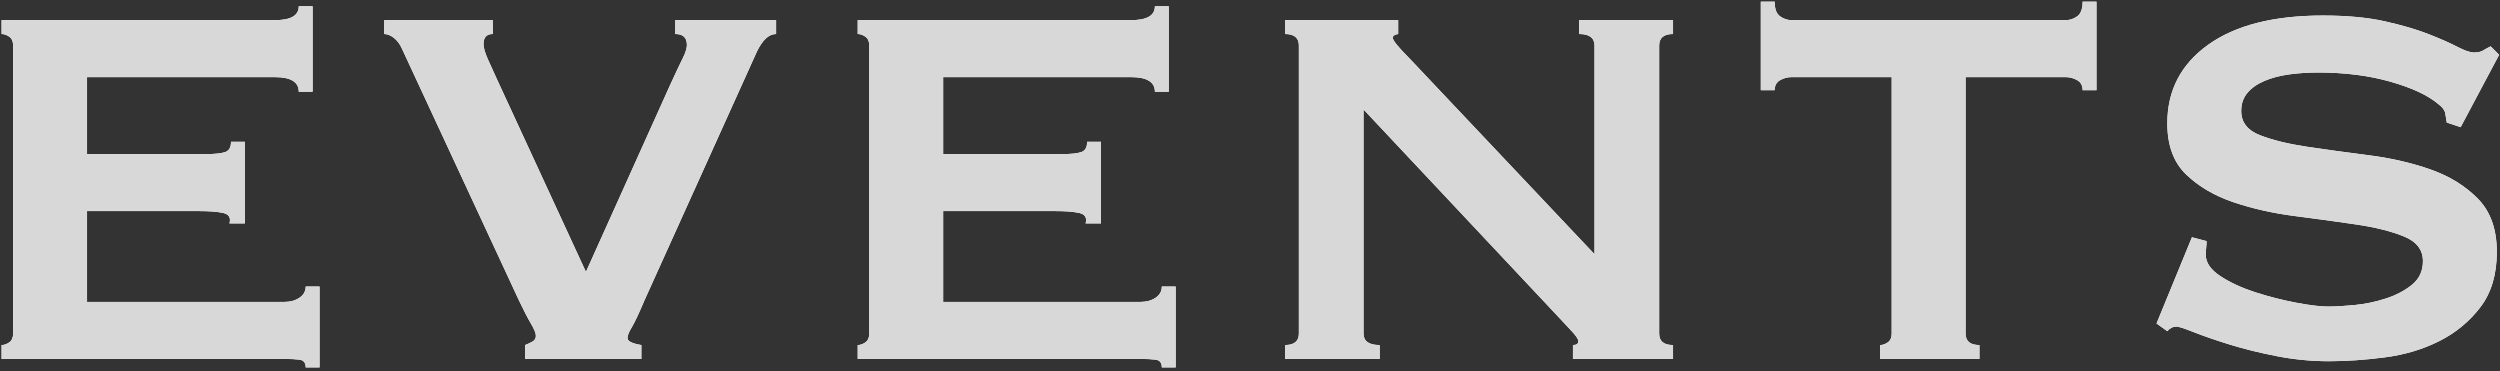 <?xml version="1.0" encoding="UTF-8"?>
<svg width="606px" height="90px" viewBox="0 0 606 90" version="1.1" xmlns="http://www.w3.org/2000/svg" xmlns:xlink="http://www.w3.org/1999/xlink">
    <rect x="0" y="0" width="606" height="90" fill="#333333" stroke="none"/>
    <title>events</title>
    <defs>
        <path d="M504.458,968.053 L504.458,948.457 L501.099,948.457 C501.099,949.577 500.601,950.479 499.606,951.163 C498.61,951.848 497.366,952.19 495.873,952.19 L495.873,952.19 L448.097,952.19 L448.097,930.168 L475.345,930.168 C477.833,930.168 479.761,930.324 481.13,930.635 C482.498,930.946 482.996,931.786 482.623,933.154 L482.623,933.154 L486.355,933.154 L486.355,913.372 L482.996,913.372 C482.996,914.741 482.498,915.58 481.503,915.891 C480.508,916.202 478.953,916.358 476.838,916.358 L476.838,916.358 L448.097,916.358 L448.097,897.696 L493.634,897.696 C497.491,897.696 499.419,898.878 499.419,901.241 L499.419,901.241 L502.778,901.241 L502.778,880.526 L499.419,880.526 C499.419,882.766 497.491,883.885 493.634,883.885 L493.634,883.885 L427.382,883.885 L427.382,887.245 C428.004,887.245 428.626,887.462 429.248,887.898 C429.87,888.333 430.182,889.049 430.182,890.044 L430.182,890.044 L430.182,959.841 C430.182,960.837 429.87,961.552 429.248,961.988 C428.626,962.423 428.004,962.641 427.382,962.641 L427.382,962.641 L427.382,966 L495.873,966 C497.366,966 498.61,966.062 499.606,966.187 C500.601,966.311 501.099,966.933 501.099,968.053 L501.099,968.053 L504.458,968.053 Z M582.467,966 L582.467,962.641 C580.227,962.268 579.107,961.708 579.107,960.961 C579.107,960.339 579.45,959.468 580.134,958.348 C580.818,957.229 581.845,955.051 583.213,951.817 L583.213,951.817 L610.46,891.537 C611.829,888.675 613.384,887.245 615.126,887.245 L615.126,887.245 L615.126,883.885 L590.678,883.885 L590.678,887.245 C592.42,887.245 593.353,887.991 593.478,889.484 C593.602,890.355 593.291,891.537 592.544,893.03 C591.798,894.523 590.74,896.762 589.372,899.748 L589.372,899.748 L569.03,944.911 L547.568,898.442 C546.697,896.576 545.92,894.865 545.235,893.31 C544.551,891.755 544.209,890.542 544.209,889.671 C544.209,888.053 544.955,887.245 546.448,887.245 L546.448,887.245 L546.448,883.885 L520.134,883.885 L520.134,887.245 C520.881,887.245 521.658,887.556 522.467,888.178 C523.276,888.8 523.929,889.671 524.427,890.791 L524.427,890.791 L552.794,951.817 C553.913,954.18 554.877,956.047 555.686,957.415 C556.495,958.784 556.899,959.779 556.899,960.401 C556.899,961.023 556.619,961.49 556.059,961.801 C555.5,962.112 554.909,962.392 554.286,962.641 L554.286,962.641 L554.286,966 L582.467,966 Z M711.984,968.053 L711.984,948.457 L708.625,948.457 C708.625,949.577 708.127,950.479 707.132,951.163 C706.136,951.848 704.892,952.19 703.399,952.19 L703.399,952.19 L655.623,952.19 L655.623,930.168 L682.87,930.168 C685.359,930.168 687.287,930.324 688.656,930.635 C690.024,930.946 690.522,931.786 690.149,933.154 L690.149,933.154 L693.881,933.154 L693.881,913.372 L690.522,913.372 C690.522,914.741 690.024,915.58 689.029,915.891 C688.034,916.202 686.478,916.358 684.363,916.358 L684.363,916.358 L655.623,916.358 L655.623,897.696 L701.16,897.696 C705.016,897.696 706.945,898.878 706.945,901.241 L706.945,901.241 L710.304,901.241 L710.304,880.526 L706.945,880.526 C706.945,882.766 705.016,883.885 701.16,883.885 L701.16,883.885 L634.908,883.885 L634.908,887.245 C635.53,887.245 636.152,887.462 636.774,887.898 C637.396,888.333 637.707,889.049 637.707,890.044 L637.707,890.044 L637.707,959.841 C637.707,960.837 637.396,961.552 636.774,961.988 C636.152,962.423 635.53,962.641 634.908,962.641 L634.908,962.641 L634.908,966 L703.399,966 C704.892,966 706.136,966.062 707.132,966.187 C708.127,966.311 708.625,966.933 708.625,968.053 L708.625,968.053 L711.984,968.053 Z M761.439,966 L761.439,962.641 C758.826,962.641 757.52,961.708 757.52,959.841 L757.52,959.841 L757.52,905.534 L803.803,954.803 C805.296,956.42 806.633,957.851 807.815,959.095 C808.997,960.339 809.588,961.21 809.588,961.708 C809.588,962.33 809.153,962.641 808.282,962.641 L808.282,962.641 L808.282,966 L832.543,966 L832.543,962.641 C830.303,962.641 829.184,961.708 829.184,959.841 L829.184,959.841 L829.184,890.044 C829.184,888.178 830.303,887.245 832.543,887.245 L832.543,887.245 L832.543,883.885 L809.775,883.885 L809.775,887.245 C812.263,887.245 813.507,888.178 813.507,890.044 L813.507,890.044 L813.507,940.619 L768.717,893.217 C765.98,890.479 764.612,888.8 764.612,888.178 C764.612,887.68 765.047,887.369 765.918,887.245 L765.918,887.245 L765.918,883.885 L738.484,883.885 L738.484,887.245 C740.724,887.245 741.844,888.178 741.844,890.044 L741.844,890.044 L741.844,959.841 C741.844,961.708 740.724,962.641 738.484,962.641 L738.484,962.641 L738.484,966 L761.439,966 Z M906.819,966 L906.819,962.641 C904.58,962.641 903.46,961.708 903.46,959.841 L903.46,959.841 L903.46,897.696 L927.721,897.696 C928.716,897.696 929.65,897.944 930.52,898.442 C931.391,898.94 931.827,899.748 931.827,900.868 L931.827,900.868 L935.186,900.868 L935.186,879.406 L931.827,879.406 C931.827,881.148 931.391,882.33 930.52,882.952 C929.65,883.574 928.716,883.885 927.721,883.885 L927.721,883.885 L861.283,883.885 C860.288,883.885 859.355,883.574 858.484,882.952 C857.613,882.33 857.177,881.148 857.177,879.406 L857.177,879.406 L853.818,879.406 L853.818,900.868 L857.177,900.868 C857.177,899.748 857.613,898.94 858.484,898.442 C859.355,897.944 860.288,897.696 861.283,897.696 L861.283,897.696 L885.544,897.696 L885.544,959.841 C885.544,960.837 885.233,961.552 884.611,961.988 C883.989,962.423 883.367,962.641 882.745,962.641 L882.745,962.641 L882.745,966 L906.819,966 Z M991.547,966.56 C995.777,966.56 1000.287,966.249 1005.077,965.627 C1009.867,965.005 1014.252,963.698 1018.234,961.708 C1022.215,959.717 1025.543,956.98 1028.218,953.496 C1030.893,950.013 1032.231,945.534 1032.231,940.059 C1032.231,934.585 1030.706,930.293 1027.658,927.182 C1024.61,924.072 1020.784,921.708 1016.181,920.09 C1011.577,918.473 1006.601,917.322 1001.251,916.638 C995.901,915.954 990.924,915.269 986.321,914.585 C981.718,913.901 977.892,912.968 974.844,911.786 C971.795,910.604 970.271,908.644 970.271,905.907 C970.271,904.165 970.769,902.703 971.764,901.521 C972.76,900.339 974.128,899.375 975.87,898.629 C977.612,897.882 979.603,897.353 981.842,897.042 C984.082,896.731 986.445,896.576 988.934,896.576 C995.403,896.576 1001.251,897.322 1006.476,898.815 C1011.702,900.308 1015.559,902.112 1018.047,904.227 C1019.042,904.974 1019.602,905.72 1019.727,906.467 L1019.727,906.467 L1020.1,908.706 L1023.459,909.826 L1032.79,892.284 L1030.738,890.231 C1029.991,890.604 1029.369,890.946 1028.871,891.257 C1028.374,891.568 1027.627,891.724 1026.632,891.724 C1025.761,891.724 1024.423,891.257 1022.619,890.324 C1020.815,889.391 1018.483,888.364 1015.621,887.245 C1012.759,886.125 1009.245,885.098 1005.077,884.165 C1000.909,883.232 995.901,882.766 990.054,882.766 C978.11,882.766 968.841,885.13 962.247,889.857 C955.653,894.585 952.355,900.93 952.355,908.893 C952.355,914.243 953.88,918.38 956.928,921.304 C959.976,924.227 963.802,926.467 968.405,928.022 C973.009,929.577 977.985,930.697 983.335,931.381 C988.685,932.066 993.662,932.75 998.265,933.434 C1002.868,934.118 1006.694,935.083 1009.742,936.327 C1012.791,937.571 1014.315,939.562 1014.315,942.299 C1014.315,944.663 1013.444,946.56 1011.702,947.991 C1009.96,949.422 1007.845,950.541 1005.357,951.35 C1002.868,952.159 1000.349,952.687 997.798,952.936 C995.248,953.185 993.102,953.31 991.36,953.31 C989.494,953.31 986.912,952.999 983.615,952.376 C980.318,951.754 977.021,950.915 973.724,949.857 C970.427,948.799 967.596,947.493 965.233,945.938 C962.869,944.383 961.687,942.672 961.687,940.806 C961.687,940.184 961.718,939.593 961.78,939.033 C961.842,938.473 961.873,937.944 961.873,937.447 L961.873,937.447 L958.327,936.513 L949.743,957.415 L952.355,959.282 C952.978,958.535 953.724,958.162 954.595,958.162 C955.093,958.162 956.523,958.628 958.887,959.561 C961.251,960.495 964.144,961.49 967.565,962.547 C970.987,963.605 974.781,964.538 978.949,965.347 C983.117,966.156 987.316,966.56 991.547,966.56 Z" id="path-1"></path>
    </defs>
    <g id="Page-1" stroke="none" stroke-width="1" fill="none" fill-rule="evenodd">
        <g id="Apple-TV-Copy-3" transform="translate(-427, -879)" fill-rule="nonzero">
            <g id="events">
                <use fill="#FFFFFF" xlink:href="#path-1"></use>
                <use fill="#D8D8D8" xlink:href="#path-1"></use>
            </g>
        </g>
    </g>
</svg>